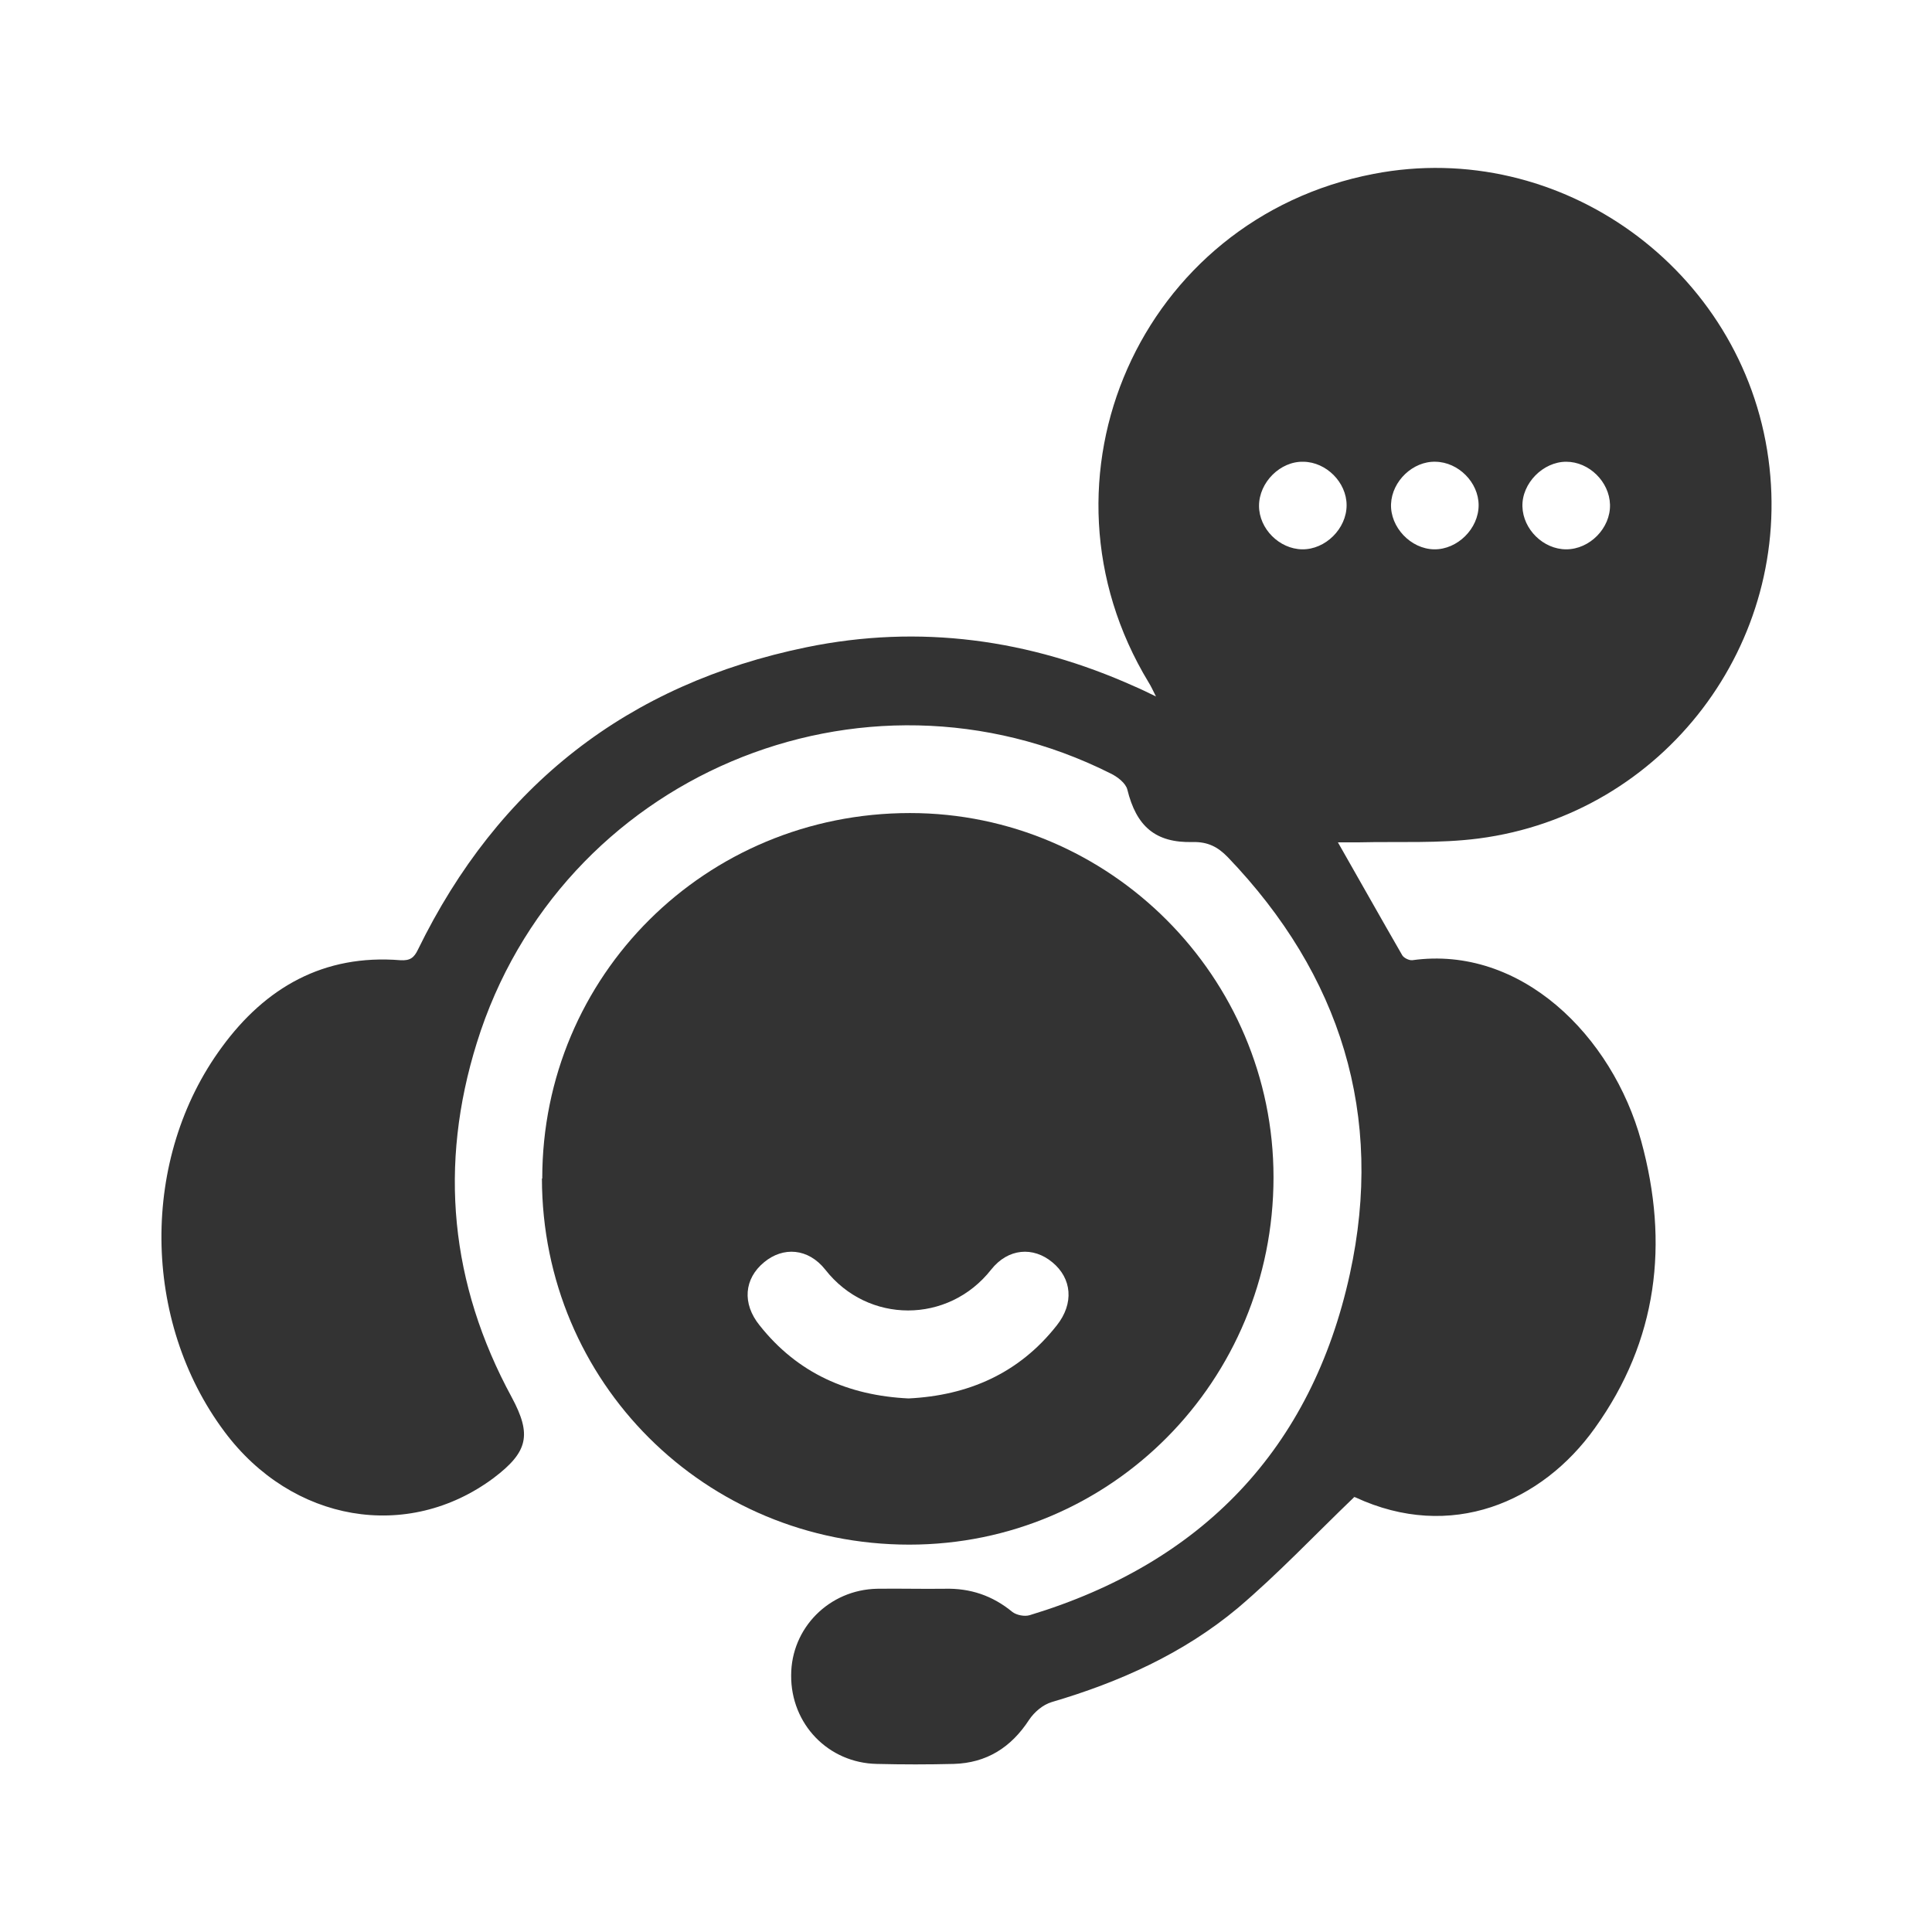<?xml version="1.0" encoding="UTF-8"?>
<svg id="_圖層_1" data-name="圖層_1" xmlns="http://www.w3.org/2000/svg" version="1.1" viewBox="0 0 60 60">
  <!-- Generator: Adobe Illustrator 29.6.1, SVG Export Plug-In . SVG Version: 2.1.1 Build 9)  -->
  <defs>
    <style>
      .st0 {
        fill: #333;
      }
    </style>
  </defs>
  <path class="st0" d="M42.06,46.49c-1.24,1.19-2.37,2.39-3.62,3.45-1.69,1.41-3.67,2.3-5.78,2.92-.27.08-.54.31-.7.55-.56.86-1.32,1.34-2.34,1.37-.79.02-1.59.02-2.39,0-1.51-.03-2.67-1.24-2.66-2.75,0-1.47,1.18-2.66,2.67-2.69.7-.01,1.4.01,2.1,0,.79-.02,1.48.21,2.1.72.13.1.38.15.54.1,5.35-1.62,8.75-5.16,9.94-10.59,1.08-4.93-.28-9.29-3.79-12.95-.31-.32-.62-.48-1.09-.47-1.16.03-1.75-.49-2.03-1.63-.05-.2-.31-.4-.52-.5-7.73-3.88-17.11.1-19.68,8.36-1.19,3.81-.83,7.49,1.08,11.01.63,1.17.51,1.7-.56,2.51-2.67,1.99-6.26,1.38-8.36-1.44-2.57-3.44-2.62-8.49-.08-11.94,1.36-1.86,3.17-2.89,5.54-2.7.31.02.43-.08.55-.33,2.49-5.1,6.52-8.25,12.07-9.39,3.51-.72,6.92-.25,10.19,1.22.19.08.37.17.66.31-.1-.2-.16-.33-.23-.44-3.83-6.32-.25-14.4,6.99-15.79,5.8-1.12,11.46,2.96,12.26,8.85.78,5.72-3.24,11.04-9,11.79-1.23.16-2.49.09-3.74.12-.22,0-.44,0-.63,0,.68,1.19,1.33,2.35,2,3.51.05.08.21.16.31.15,3.37-.47,6.21,2.34,7.11,5.62.87,3.18.51,6.19-1.44,8.91-1.64,2.3-4.47,3.53-7.44,2.15-.05-.02-.11-.03-.01,0ZM41.82,15.69c0-.71-.63-1.34-1.34-1.35-.72-.02-1.38.64-1.38,1.37,0,.71.63,1.34,1.34,1.35.72.01,1.38-.64,1.38-1.37ZM44.58,14.34c-.7-.02-1.35.6-1.38,1.31-.03.72.61,1.4,1.34,1.41.72.01,1.38-.64,1.38-1.37,0-.71-.63-1.34-1.34-1.35ZM48.64,17.06c.73,0,1.38-.66,1.36-1.39-.02-.71-.65-1.33-1.36-1.33-.72,0-1.38.67-1.36,1.39.02.71.65,1.33,1.36,1.33Z"/>
  <path class="st0" d="M16.84,36.6c0-6.3,5.07-11.35,11.42-11.35,6.21,0,11.29,5.09,11.29,11.31,0,6.32-5.04,11.41-11.31,11.41-6.34,0-11.4-5.04-11.41-11.37ZM28.21,43.43c1.86-.09,3.44-.78,4.61-2.27.54-.68.47-1.46-.14-1.96-.59-.49-1.37-.44-1.9.23-1.33,1.69-3.83,1.69-5.15,0-.53-.67-1.31-.72-1.9-.23-.62.51-.69,1.28-.14,1.96,1.18,1.49,2.75,2.18,4.63,2.27Z"/>
</svg>